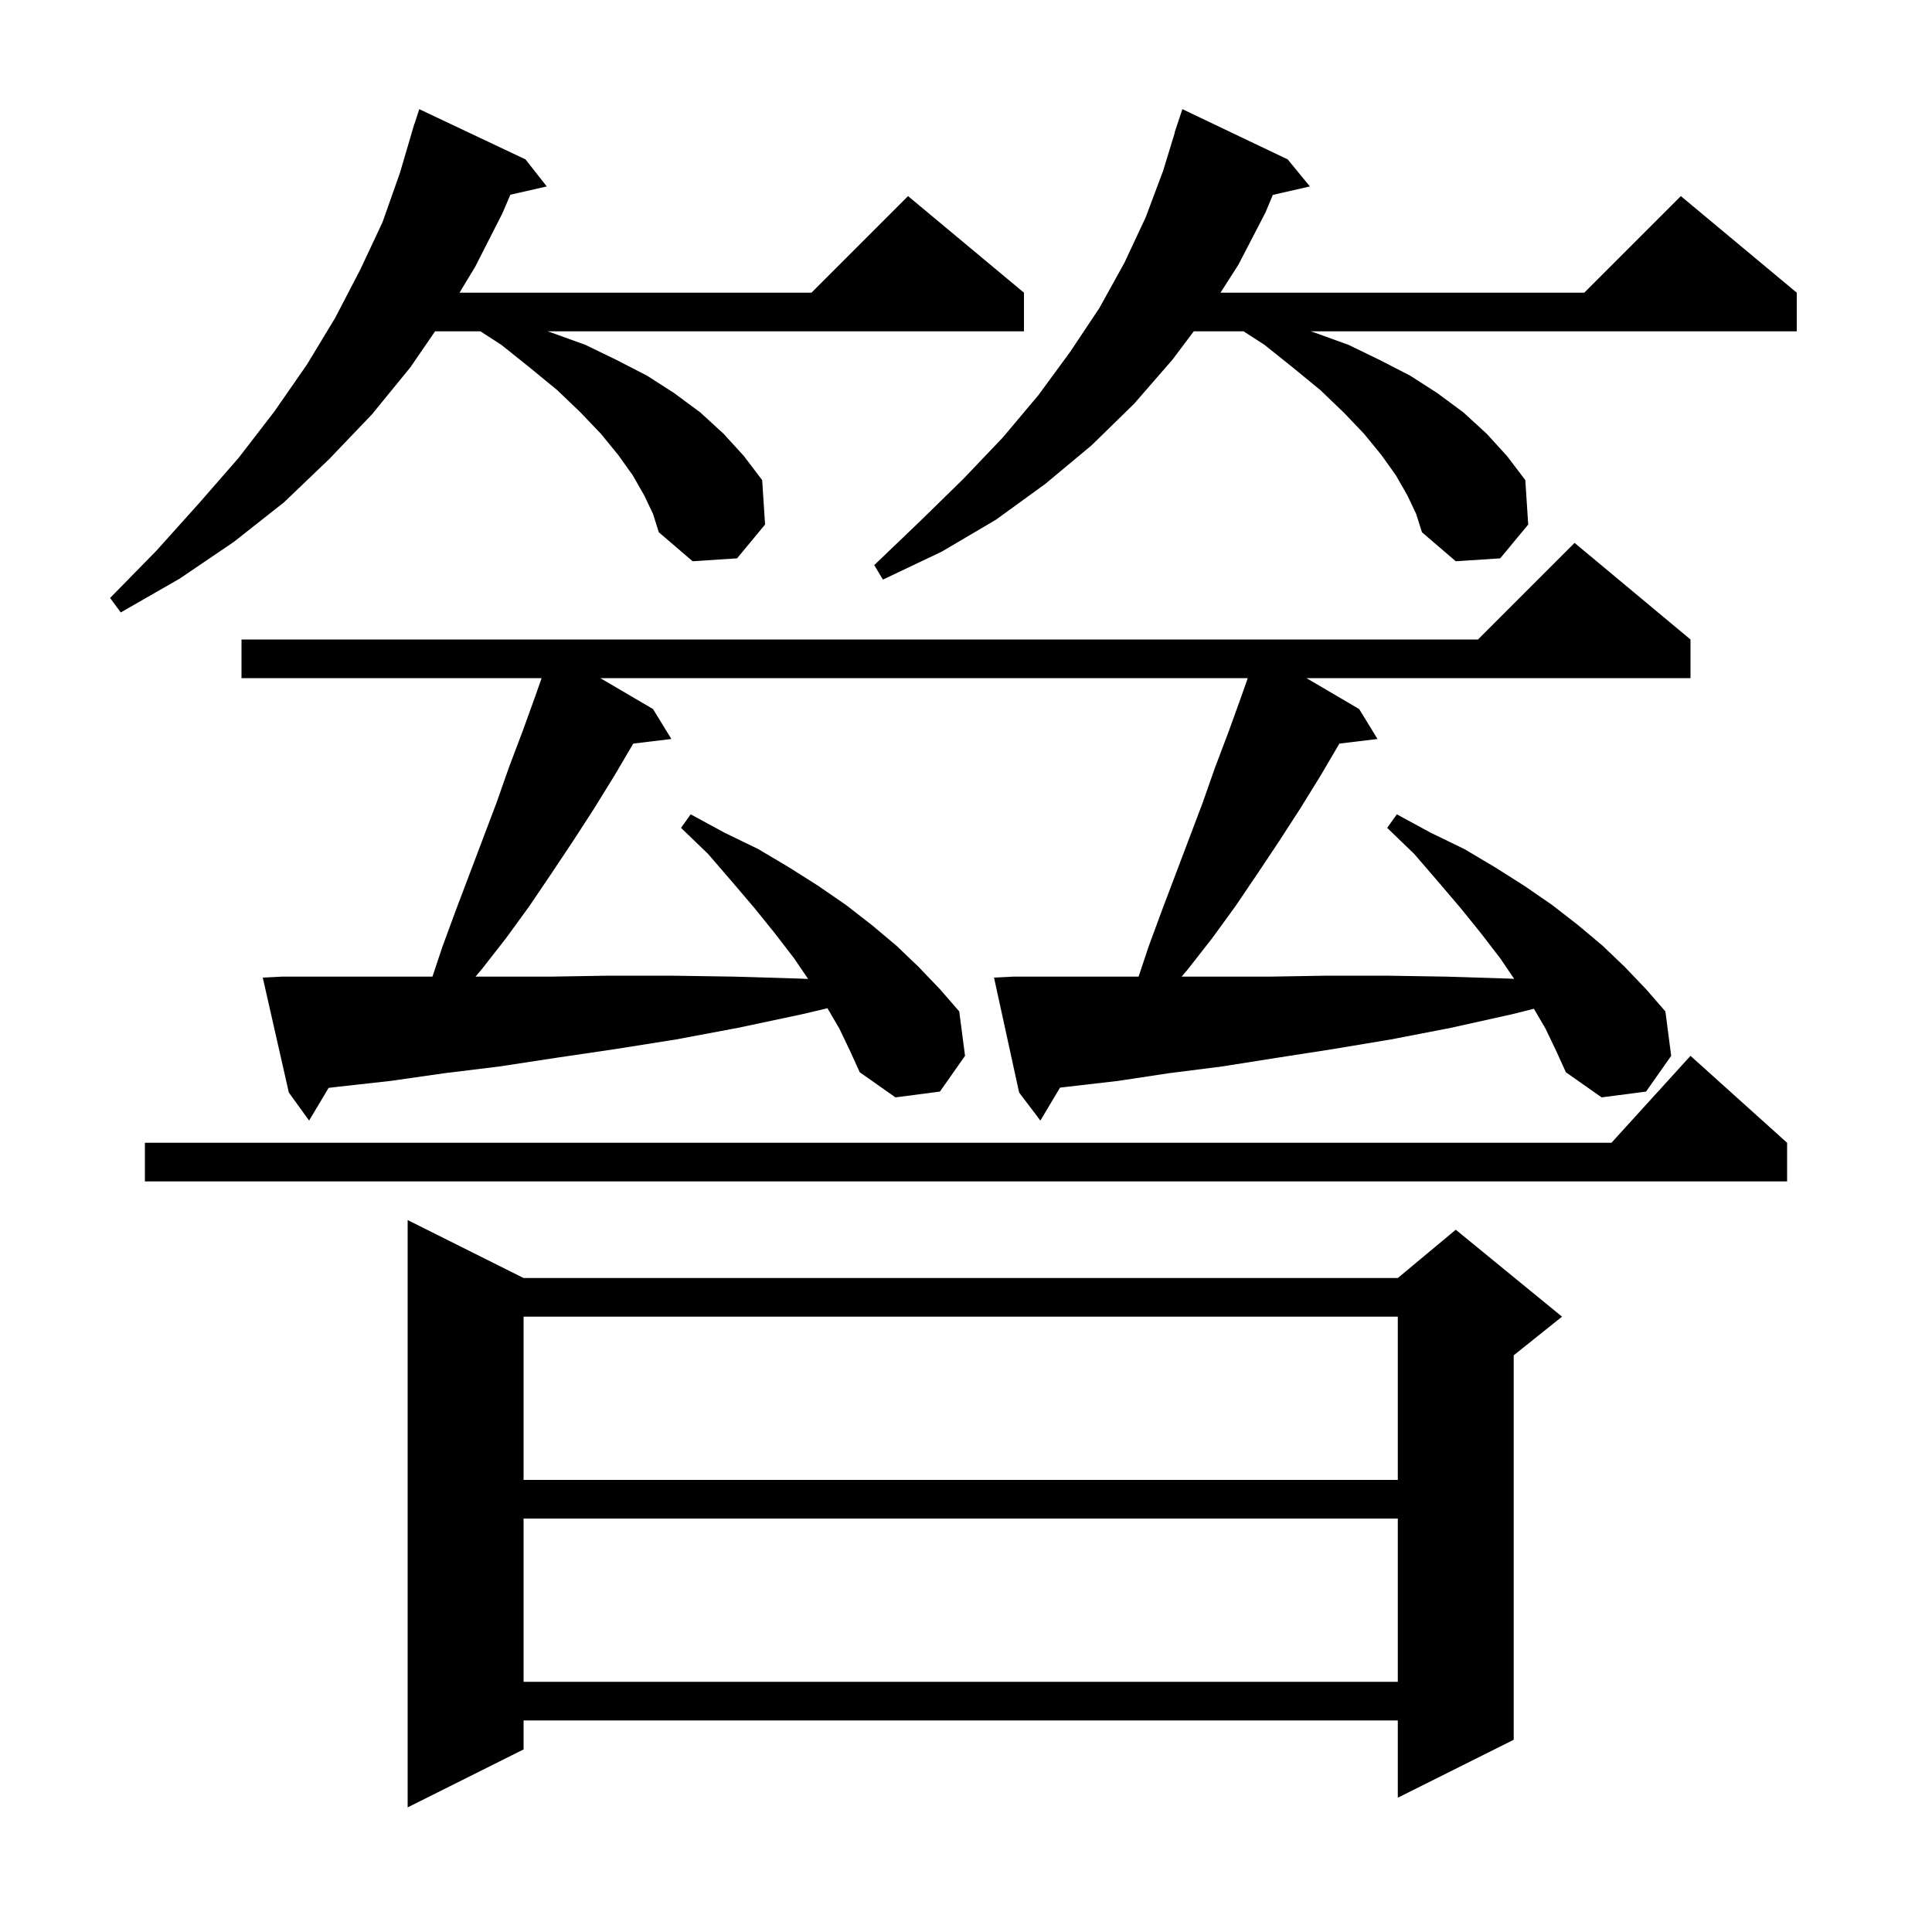 <svg xmlns="http://www.w3.org/2000/svg" xmlns:xlink="http://www.w3.org/1999/xlink" version="1.1" baseProfile="full" viewBox="0 0 200 200" width="200" height="200"><g fill="currentColor"><path d="M 54.2 132.3 L 144.7 132.3 L 150.7 127.3 L 161.7 136.3 L 156.7 140.3 L 156.7 180.1 L 144.7 186.1 L 144.7 178.1 L 54.2 178.1 L 54.2 181.1 L 42.2 187.1 L 42.2 126.3 Z M 54.2 157.2 L 54.2 174.1 L 144.7 174.1 L 144.7 157.2 Z M 54.2 136.3 L 54.2 153.2 L 144.7 153.2 L 144.7 136.3 Z M 185.0 118.3 L 185.0 122.3 L 15.0 122.3 L 15.0 118.3 L 166.818 118.3 L 175.0 109.3 Z M 160.0 106.5 L 158.791 104.427 L 156.5 105.0 L 150.2 106.4 L 144.0 107.6 L 138.0 108.6 L 132.2 109.5 L 126.5 110.4 L 121.0 111.1 L 115.7 111.9 L 110.5 112.5 L 109.734 112.592 L 107.7 116.0 L 105.5 113.1 L 102.9 101.2 L 104.9 101.1 L 117.867 101.1 L 118.9 98.0 L 120.3 94.2 L 124.5 83.1 L 125.8 79.4 L 127.2 75.7 L 128.5 72.1 L 129.168 70.2 L 62.144 70.2 L 67.6 73.4 L 69.5 76.5 L 65.555 76.976 L 63.6 80.3 L 61.5 83.7 L 59.3 87.1 L 57.1 90.4 L 54.8 93.8 L 52.4 97.1 L 49.9 100.3 L 49.225 101.1 L 57.0 101.1 L 63.1 101.0 L 69.4 101.0 L 76.0 101.1 L 82.7 101.3 L 83.656 101.341 L 82.2 99.2 L 80.2 96.6 L 78.1 94.0 L 75.8 91.3 L 73.3 88.4 L 70.5 85.7 L 71.5 84.3 L 75.0 86.2 L 78.5 87.9 L 81.7 89.8 L 84.7 91.7 L 87.6 93.7 L 90.3 95.8 L 92.8 97.9 L 95.1 100.1 L 97.3 102.4 L 99.3 104.7 L 99.9 109.3 L 97.3 113.0 L 92.7 113.6 L 89.0 111.0 L 88.0 108.8 L 86.9 106.5 L 85.66 104.374 L 83.0 105.0 L 76.4 106.4 L 70.0 107.6 L 63.7 108.6 L 57.6 109.5 L 51.7 110.4 L 46.0 111.1 L 40.4 111.9 L 35.0 112.5 L 34.02 112.615 L 32.0 116.0 L 29.9 113.1 L 27.2 101.2 L 29.2 101.1 L 44.767 101.1 L 45.8 98.0 L 47.2 94.2 L 51.4 83.1 L 52.7 79.4 L 54.1 75.7 L 55.4 72.1 L 56.068 70.2 L 25.0 70.2 L 25.0 66.2 L 153.0 66.2 L 163.0 56.2 L 175.0 66.2 L 175.0 70.2 L 135.244 70.2 L 140.7 73.4 L 142.6 76.5 L 138.655 76.976 L 136.7 80.3 L 134.6 83.7 L 132.4 87.1 L 130.2 90.4 L 127.9 93.8 L 125.5 97.1 L 123.0 100.3 L 122.325 101.1 L 131.5 101.1 L 137.4 101.0 L 143.5 101.0 L 149.7 101.1 L 156.1 101.3 L 156.748 101.329 L 155.3 99.2 L 153.3 96.6 L 151.2 94.0 L 148.9 91.3 L 146.4 88.4 L 143.6 85.7 L 144.6 84.3 L 148.1 86.2 L 151.6 87.9 L 154.8 89.8 L 157.8 91.7 L 160.7 93.7 L 163.4 95.8 L 165.9 97.9 L 168.2 100.1 L 170.4 102.4 L 172.4 104.7 L 173.0 109.3 L 170.4 113.0 L 165.8 113.6 L 162.1 111.0 L 161.1 108.8 Z M 66.7 51.3 L 65.5 49.2 L 64.0 47.1 L 62.2 44.9 L 60.1 42.7 L 57.7 40.4 L 54.9 38.1 L 51.9 35.7 L 49.736 34.3 L 45.039 34.3 L 42.5 38.0 L 38.5 42.9 L 34.1 47.5 L 29.4 52.0 L 24.2 56.1 L 18.6 59.9 L 12.5 63.4 L 11.4 61.9 L 16.2 57.0 L 20.6 52.1 L 24.7 47.4 L 28.4 42.6 L 31.8 37.7 L 34.7 32.9 L 37.3 27.9 L 39.6 23.0 L 41.4 17.9 L 42.606 13.801 L 42.6 13.8 L 42.673 13.573 L 42.9 12.8 L 42.918 12.806 L 43.4 11.3 L 54.4 16.5 L 56.6 19.3 L 52.832 20.159 L 52.0 22.1 L 49.2 27.6 L 47.57 30.3 L 84.0 30.3 L 94.0 20.3 L 106.0 30.3 L 106.0 34.3 L 56.675 34.3 L 57.0 34.4 L 60.6 35.7 L 63.9 37.3 L 67.0 38.9 L 69.8 40.7 L 72.5 42.7 L 74.9 44.9 L 77.0 47.2 L 78.9 49.7 L 79.2 54.3 L 76.3 57.8 L 71.7 58.1 L 68.2 55.1 L 67.6 53.2 Z M 145.7 51.3 L 144.5 49.2 L 143.0 47.1 L 141.2 44.9 L 139.1 42.7 L 136.7 40.4 L 133.9 38.1 L 130.9 35.7 L 128.736 34.3 L 123.575 34.3 L 121.4 37.2 L 117.4 41.8 L 113.0 46.1 L 108.2 50.1 L 103.1 53.8 L 97.5 57.1 L 91.4 60.0 L 90.5 58.5 L 95.2 54.0 L 99.7 49.6 L 103.8 45.3 L 107.5 40.9 L 110.8 36.4 L 113.8 31.9 L 116.4 27.2 L 118.6 22.5 L 120.4 17.7 L 121.623 13.705 L 121.6 13.7 L 122.4 11.3 L 133.3 16.5 L 135.6 19.3 L 131.763 20.175 L 131.0 22.0 L 128.2 27.4 L 126.344 30.3 L 164.0 30.3 L 174.0 20.3 L 186.0 30.3 L 186.0 34.3 L 135.675 34.3 L 136.0 34.4 L 139.6 35.7 L 142.9 37.3 L 146.0 38.9 L 148.8 40.7 L 151.5 42.7 L 153.9 44.9 L 156.0 47.2 L 157.9 49.7 L 158.2 54.3 L 155.3 57.8 L 150.7 58.1 L 147.2 55.1 L 146.6 53.2 Z "/></g></svg>